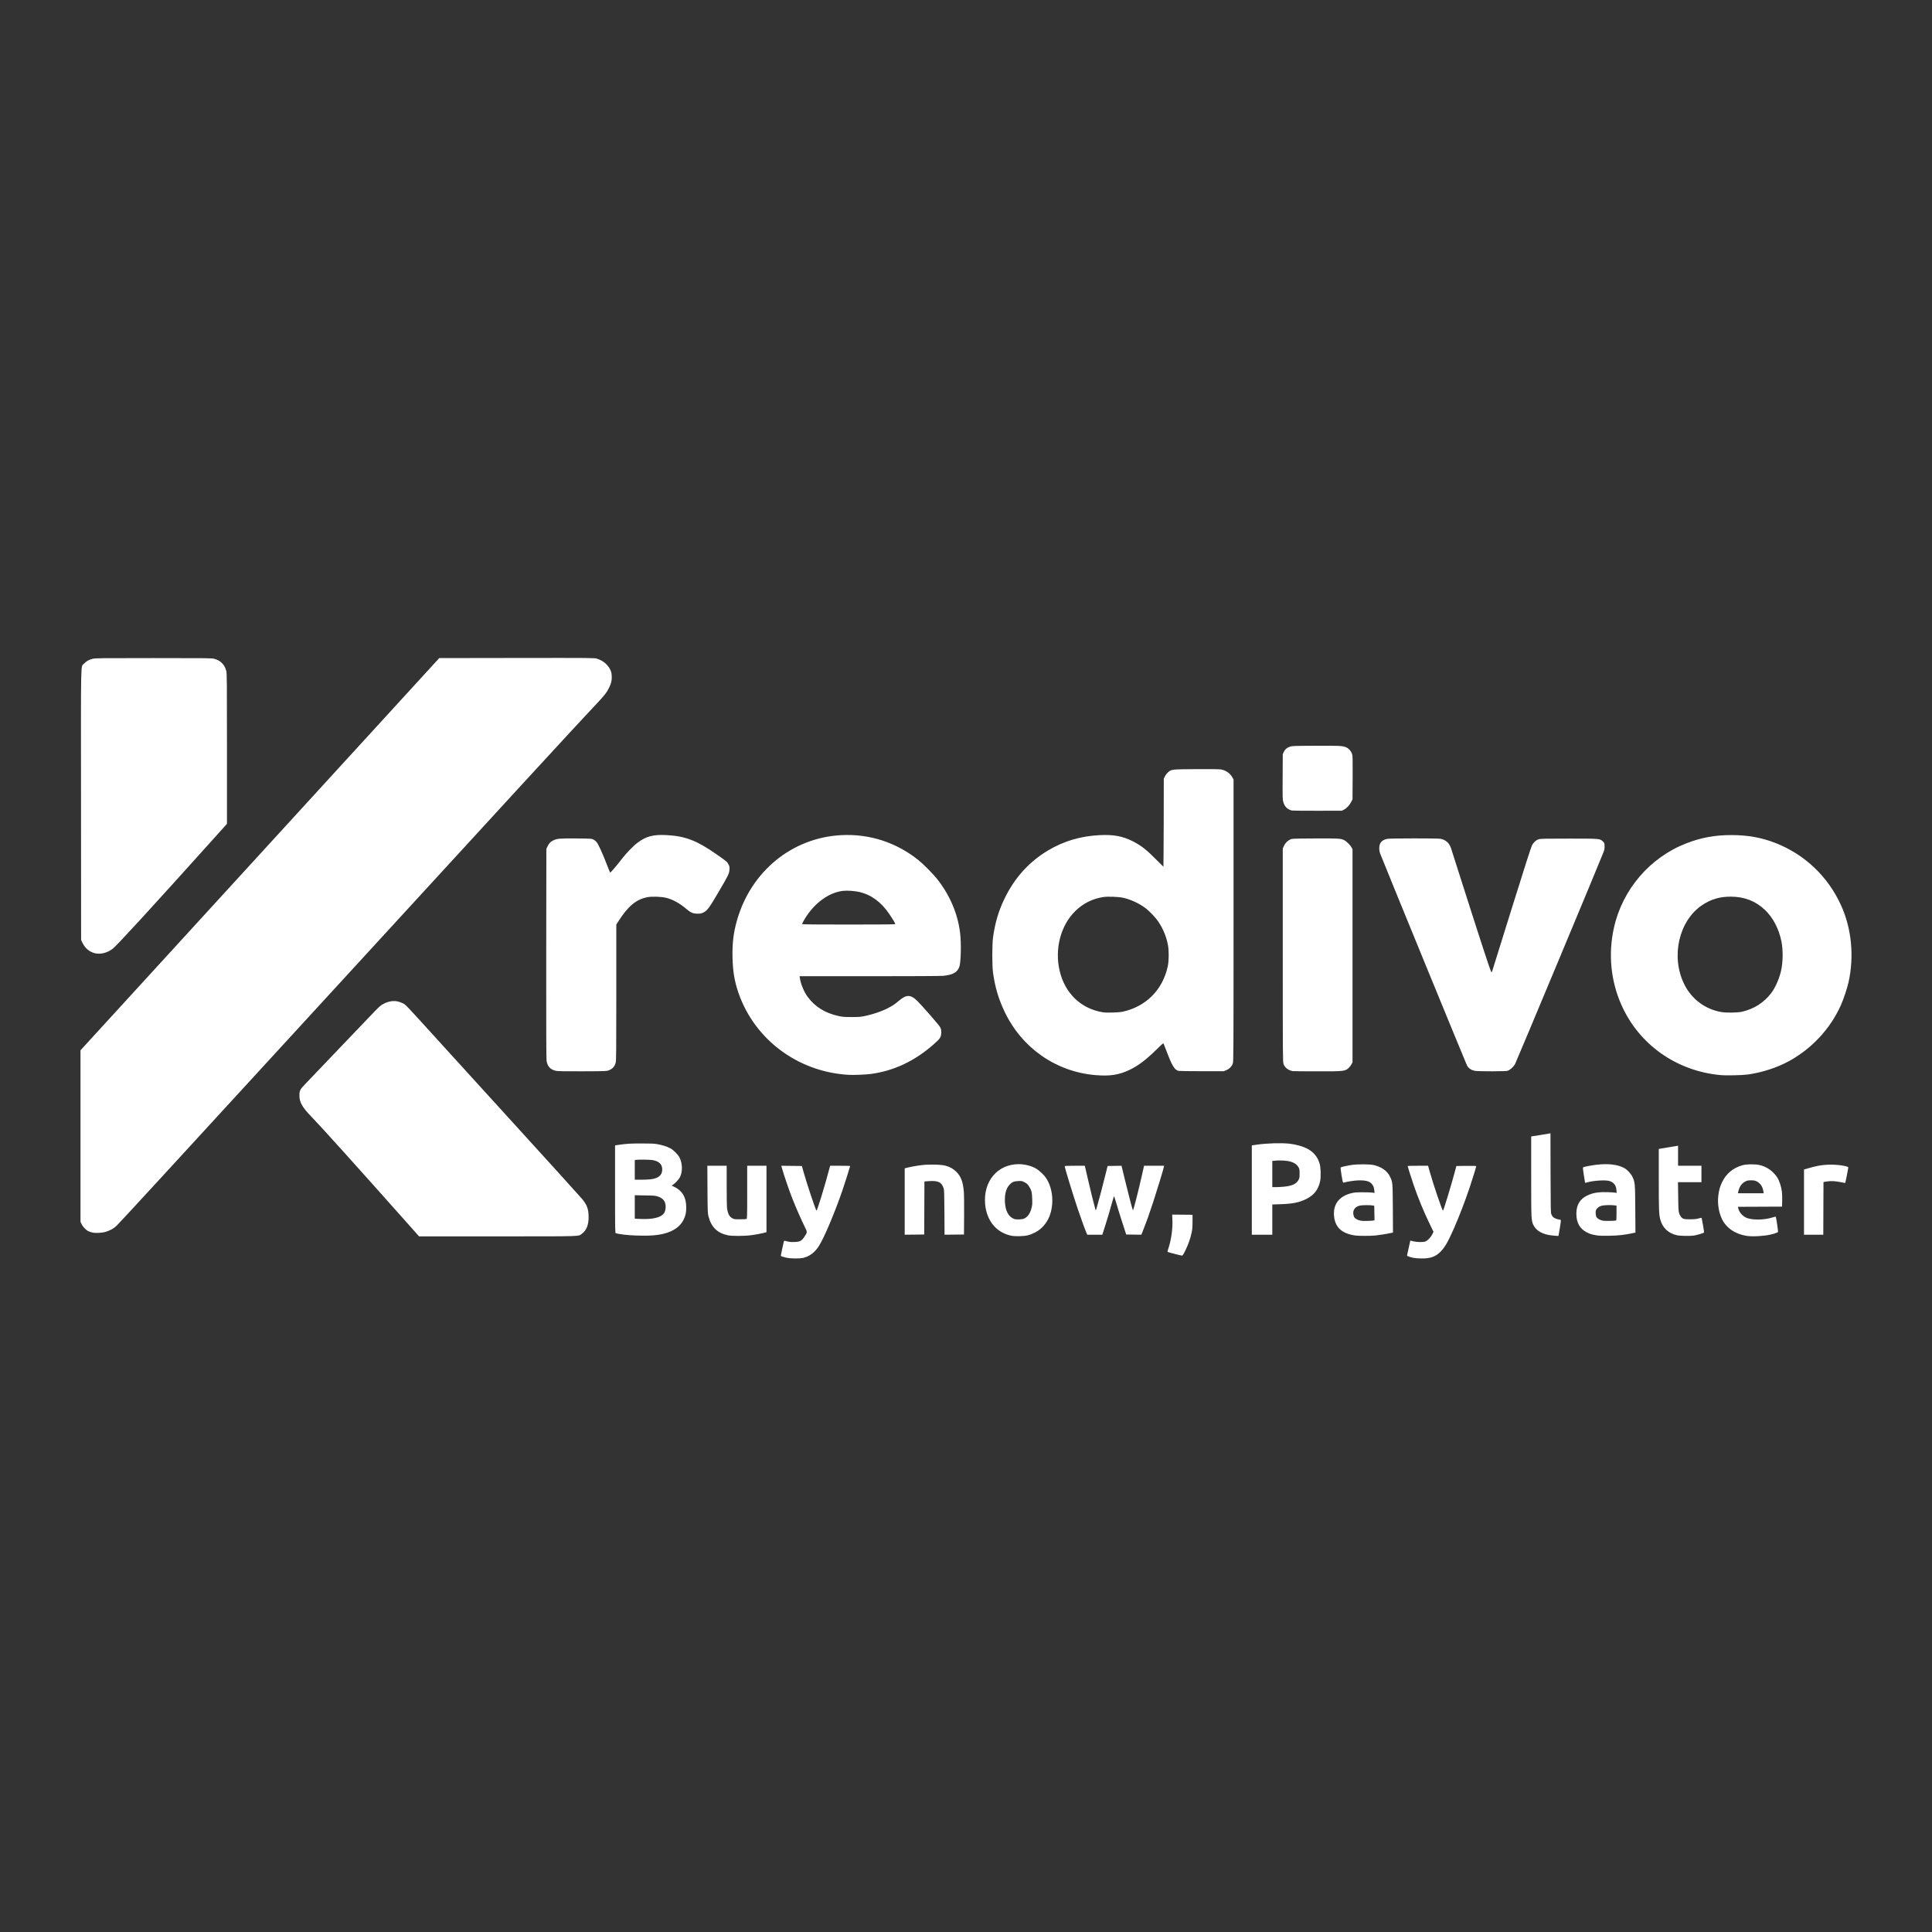 <svg xmlns="http://www.w3.org/2000/svg" width="48" height="48" viewBox="0 0 48 48" fill="none"><rect x="0" y="0" width="48" height="48" fill="#333333" stroke="none"/><path d="M10.087 30.352C8.809 28.916 7.985 28 7.733 27.74C7.509 27.508 7.44 27.387 7.439 27.221C7.438 27.152 7.443 27.124 7.46 27.086C7.485 27.031 7.455 27.064 8.34 26.14C8.712 25.75 9.065 25.381 9.124 25.32C9.422 25.007 9.448 24.982 9.519 24.945C9.693 24.854 9.845 24.847 9.998 24.922C10.086 24.965 10.005 24.88 11.048 26.028C11.469 26.49 12.193 27.286 12.658 27.797C13.562 28.789 14.295 29.598 14.441 29.764C14.582 29.924 14.624 30.034 14.624 30.243C14.623 30.436 14.569 30.569 14.459 30.65C14.36 30.722 14.53 30.717 12.365 30.717H10.411L10.087 30.352Z" fill="white"></path><path d="M44.82 29.056L44.889 29.036C45.131 28.964 45.245 28.943 45.432 28.936C45.637 28.928 45.921 28.97 45.921 29.007C45.921 29.024 45.849 29.386 45.844 29.39C45.843 29.392 45.796 29.384 45.741 29.372C45.604 29.343 45.495 29.337 45.391 29.353L45.304 29.366L45.299 30.676H44.82L44.82 29.056ZM31.898 29.483C32.097 29.464 32.205 29.415 32.258 29.32C32.286 29.268 32.288 29.257 32.288 29.157C32.288 29.067 32.285 29.044 32.266 29.009C32.217 28.916 32.123 28.863 31.973 28.842C31.885 28.83 31.746 28.828 31.664 28.838L31.61 28.844V29.494L31.7 29.494C31.749 29.494 31.838 29.489 31.898 29.483ZM31.101 28.457L31.215 28.44C31.464 28.404 31.824 28.392 32.03 28.414C32.186 28.431 32.353 28.476 32.466 28.532C32.633 28.615 32.74 28.744 32.788 28.918C32.814 29.012 32.82 29.236 32.799 29.341C32.757 29.551 32.648 29.693 32.456 29.788C32.278 29.876 32.115 29.909 31.807 29.918L31.61 29.925V30.676H31.101V28.457ZM26.992 30.628C26.951 30.533 26.841 30.23 26.771 30.018C26.643 29.635 26.453 29.013 26.453 28.977C26.453 28.966 26.501 28.963 26.702 28.963H26.951L26.961 29.002C26.967 29.023 26.997 29.155 27.029 29.295C27.078 29.514 27.187 29.954 27.215 30.049C27.224 30.078 27.225 30.077 27.247 30.008C27.277 29.912 27.409 29.414 27.469 29.167L27.518 28.969L27.864 28.963L27.949 29.314C28.029 29.646 28.137 30.06 28.147 30.07C28.158 30.081 28.279 29.607 28.369 29.206L28.424 28.963H28.922L28.915 28.997C28.903 29.057 28.746 29.574 28.653 29.858C28.556 30.153 28.493 30.331 28.408 30.546L28.357 30.676L27.98 30.671L27.881 30.365C27.826 30.197 27.759 29.98 27.732 29.883C27.704 29.787 27.679 29.713 27.675 29.72C27.671 29.727 27.649 29.802 27.626 29.886C27.576 30.07 27.522 30.252 27.445 30.495L27.387 30.676H27.013L26.992 30.628ZM22.477 29.028L22.516 29.017C22.587 28.996 22.766 28.963 22.9 28.947C23.089 28.924 23.39 28.932 23.495 28.962C23.611 28.996 23.688 29.04 23.762 29.115C23.875 29.228 23.927 29.366 23.946 29.606C23.952 29.676 23.955 29.944 23.953 30.202L23.95 30.671L23.467 30.676L23.464 30.123C23.461 29.643 23.458 29.564 23.444 29.521C23.392 29.369 23.309 29.329 23.075 29.345L22.967 29.353L22.962 30.671L22.477 30.676V29.028ZM41.666 30.69C41.451 30.644 41.301 30.502 41.248 30.294C41.216 30.168 41.212 30.064 41.212 29.308V28.546L41.235 28.541C41.248 28.538 41.345 28.522 41.452 28.505C41.558 28.488 41.656 28.472 41.668 28.469L41.691 28.464V28.963H42.272V29.371H41.689L41.694 29.725C41.698 30.105 41.703 30.14 41.755 30.218C41.799 30.284 41.831 30.294 41.992 30.293C42.104 30.292 42.15 30.287 42.204 30.271C42.253 30.256 42.275 30.254 42.277 30.262C42.279 30.268 42.295 30.351 42.312 30.446C42.336 30.579 42.34 30.621 42.33 30.627C42.31 30.64 42.16 30.684 42.094 30.696C42.007 30.711 41.751 30.708 41.666 30.69ZM40.155 30.322C40.159 30.32 40.162 30.236 40.162 30.136V29.954L40.115 29.947C40.03 29.935 39.844 29.94 39.788 29.957C39.726 29.976 39.671 30.019 39.653 30.064C39.634 30.108 39.644 30.211 39.669 30.245C39.699 30.285 39.764 30.318 39.833 30.329C39.888 30.337 40.138 30.332 40.155 30.322ZM39.668 30.692C39.552 30.673 39.505 30.659 39.425 30.618C39.249 30.529 39.164 30.377 39.164 30.151C39.164 29.918 39.271 29.762 39.489 29.678C39.614 29.629 39.748 29.612 39.943 29.619C40.033 29.622 40.119 29.628 40.136 29.632L40.165 29.639L40.16 29.567C40.151 29.446 40.091 29.371 39.979 29.34C39.881 29.312 39.578 29.332 39.434 29.376C39.406 29.384 39.383 29.39 39.382 29.389C39.381 29.387 39.367 29.302 39.35 29.198C39.328 29.059 39.323 29.007 39.332 29.002C39.355 28.988 39.535 28.953 39.661 28.938C39.956 28.903 40.192 28.931 40.356 29.021C40.429 29.06 40.524 29.164 40.559 29.241C40.622 29.379 40.624 29.401 40.628 30.04L40.632 30.623L40.578 30.635C40.361 30.681 40.213 30.698 39.984 30.702C39.819 30.705 39.725 30.702 39.668 30.692ZM38.561 30.695C38.331 30.671 38.168 30.581 38.099 30.439C38.043 30.324 38.042 30.313 38.042 29.23L38.042 28.235L38.259 28.201C38.378 28.182 38.486 28.164 38.498 28.161L38.521 28.156L38.523 29.143C38.526 30.066 38.527 30.133 38.544 30.171C38.554 30.193 38.571 30.22 38.58 30.231C38.606 30.259 38.668 30.288 38.719 30.295C38.743 30.298 38.769 30.305 38.775 30.308C38.784 30.314 38.778 30.368 38.754 30.511L38.72 30.706L38.679 30.705C38.657 30.704 38.603 30.7 38.561 30.695ZM34.126 30.323L34.149 30.319L34.143 29.958L34.108 29.95C34.053 29.938 33.844 29.939 33.787 29.952C33.673 29.977 33.61 30.057 33.622 30.159C33.625 30.186 33.636 30.223 33.646 30.241C33.67 30.281 33.745 30.32 33.82 30.33C33.877 30.337 34.079 30.333 34.126 30.323ZM33.665 30.695C33.348 30.649 33.18 30.501 33.147 30.239C33.108 29.933 33.26 29.723 33.575 29.644C33.65 29.626 33.695 29.622 33.848 29.622C33.949 29.621 34.058 29.625 34.091 29.63L34.151 29.638L34.144 29.574C34.14 29.538 34.131 29.495 34.123 29.478C34.103 29.429 34.05 29.375 34.005 29.357C33.88 29.307 33.647 29.317 33.375 29.383C33.364 29.386 33.354 29.345 33.331 29.203C33.315 29.102 33.304 29.015 33.306 29.009C33.311 28.997 33.414 28.971 33.562 28.946C33.711 28.921 34.023 28.921 34.133 28.946C34.322 28.99 34.465 29.091 34.532 29.229C34.601 29.371 34.6 29.364 34.605 30.025L34.608 30.623L34.559 30.633C34.434 30.66 34.266 30.686 34.164 30.696C34.032 30.708 33.751 30.708 33.665 30.695ZM18.084 30.691C17.823 30.635 17.673 30.489 17.604 30.227C17.582 30.143 17.581 30.122 17.577 29.552L17.574 28.963H18.054L18.054 29.46C18.054 29.75 18.058 29.985 18.064 30.023C18.087 30.166 18.122 30.229 18.2 30.271C18.238 30.291 18.257 30.294 18.385 30.293C18.464 30.293 18.536 30.29 18.546 30.286C18.562 30.279 18.564 30.238 18.564 29.621V28.963H19.043V30.614L19.004 30.624C18.924 30.646 18.768 30.675 18.647 30.69C18.489 30.711 18.178 30.711 18.084 30.691ZM16.167 29.299C16.361 29.275 16.453 29.197 16.453 29.055C16.453 28.925 16.372 28.848 16.208 28.821C16.138 28.81 15.832 28.807 15.794 28.817L15.771 28.823V29.31H15.926C16.012 29.31 16.12 29.305 16.167 29.299ZM16.209 30.274C16.444 30.238 16.537 30.158 16.538 29.988C16.539 29.85 16.48 29.772 16.34 29.725C16.283 29.706 16.245 29.703 16.023 29.7L15.771 29.695V30.277L15.834 30.281C15.99 30.29 16.119 30.287 16.209 30.274ZM15.796 30.696C15.582 30.688 15.395 30.666 15.299 30.639C15.282 30.634 15.281 30.573 15.281 29.546V28.457L15.36 28.445C15.563 28.415 15.661 28.409 15.939 28.409C16.182 28.409 16.252 28.412 16.336 28.427C16.459 28.45 16.571 28.485 16.652 28.528C16.734 28.571 16.848 28.686 16.885 28.763C16.959 28.916 16.961 29.114 16.891 29.251C16.865 29.301 16.77 29.404 16.721 29.434L16.687 29.455L16.758 29.49C16.953 29.584 17.049 29.75 17.049 29.993C17.049 30.131 17.036 30.193 16.983 30.305C16.905 30.468 16.731 30.592 16.499 30.649C16.317 30.695 16.116 30.708 15.796 30.696ZM43.809 29.59C43.792 29.479 43.733 29.395 43.639 29.348C43.601 29.33 43.575 29.325 43.505 29.325C43.428 29.325 43.41 29.329 43.357 29.356C43.27 29.401 43.212 29.487 43.185 29.613L43.178 29.646H43.818L43.809 29.59ZM43.402 30.706C43.121 30.665 42.896 30.515 42.787 30.298C42.706 30.138 42.668 29.916 42.689 29.72C42.704 29.578 42.731 29.48 42.787 29.366C42.891 29.155 43.056 29.018 43.288 28.951C43.391 28.921 43.613 28.919 43.725 28.947C43.845 28.977 43.956 29.037 44.044 29.121C44.137 29.21 44.189 29.293 44.228 29.417C44.269 29.544 44.282 29.646 44.278 29.825L44.275 29.978L43.178 29.983L43.185 30.016C43.205 30.107 43.28 30.201 43.371 30.247C43.51 30.318 43.829 30.316 44.048 30.244C44.109 30.224 44.117 30.223 44.121 30.237C44.134 30.28 44.18 30.596 44.175 30.607C44.17 30.621 44.092 30.649 43.992 30.672C43.826 30.711 43.547 30.727 43.402 30.706ZM25.445 30.275C25.534 30.232 25.596 30.143 25.628 30.013C25.647 29.941 25.649 29.908 25.645 29.785C25.639 29.617 25.625 29.564 25.563 29.471C25.528 29.418 25.509 29.401 25.454 29.373C25.39 29.34 25.384 29.339 25.295 29.343C25.19 29.347 25.137 29.371 25.077 29.439C24.994 29.533 24.959 29.667 24.967 29.86C24.977 30.083 25.057 30.233 25.195 30.284C25.25 30.305 25.396 30.299 25.445 30.275ZM25.15 30.706C24.769 30.638 24.516 30.344 24.476 29.924C24.421 29.354 24.782 28.922 25.313 28.923C25.46 28.923 25.631 28.967 25.746 29.036C25.823 29.082 25.936 29.188 25.986 29.263C26.158 29.516 26.194 29.908 26.074 30.217C26.006 30.391 25.878 30.537 25.723 30.617C25.588 30.687 25.506 30.707 25.342 30.712C25.266 30.714 25.18 30.711 25.15 30.706ZM29.178 31.151C29.087 31.128 29.01 31.106 29.007 31.103C29.004 31.1 29.012 31.064 29.026 31.023C29.097 30.816 29.139 30.521 29.128 30.311L29.122 30.176L29.628 30.181L29.628 30.355C29.627 30.497 29.623 30.547 29.604 30.634C29.571 30.781 29.52 30.925 29.448 31.071C29.397 31.175 29.383 31.196 29.365 31.195C29.352 31.194 29.268 31.175 29.178 31.151ZM35.118 31.251C35.003 31.226 34.952 31.206 34.958 31.187C34.961 31.178 34.98 31.092 35 30.997C35.021 30.902 35.038 30.823 35.039 30.822C35.04 30.821 35.072 30.829 35.112 30.84C35.195 30.861 35.344 30.865 35.406 30.847C35.462 30.83 35.542 30.749 35.583 30.668L35.615 30.604L35.525 30.418C35.367 30.092 35.229 29.757 35.118 29.429C35.053 29.238 34.974 28.986 34.974 28.97C34.974 28.966 35.088 28.963 35.227 28.963H35.48L35.524 29.119C35.618 29.453 35.837 30.093 35.851 30.078C35.871 30.057 36.065 29.416 36.159 29.06L36.183 28.969L36.43 28.966C36.633 28.964 36.676 28.965 36.676 28.977C36.676 28.992 36.576 29.317 36.511 29.509C36.399 29.843 36.257 30.212 36.125 30.514C35.974 30.858 35.892 30.999 35.782 31.106C35.658 31.226 35.536 31.268 35.316 31.266C35.243 31.266 35.154 31.259 35.118 31.251ZM19.537 31.247C19.439 31.224 19.399 31.21 19.399 31.197C19.399 31.185 19.468 30.863 19.476 30.838C19.481 30.823 19.488 30.823 19.555 30.841C19.611 30.856 19.654 30.86 19.736 30.857C19.875 30.853 19.916 30.832 19.988 30.723C20.061 30.614 20.061 30.614 19.994 30.48C19.914 30.319 19.778 30.012 19.69 29.789C19.617 29.607 19.474 29.19 19.432 29.037L19.411 28.963L19.922 28.969L19.971 29.141C20.06 29.452 20.261 30.052 20.285 30.077C20.299 30.092 20.489 29.475 20.602 29.047L20.625 28.963H20.873C21.01 28.963 21.122 28.966 21.122 28.968C21.122 28.981 20.985 29.414 20.933 29.565C20.738 30.132 20.474 30.759 20.342 30.962C20.242 31.117 20.112 31.215 19.959 31.251C19.866 31.273 19.643 31.271 19.537 31.247Z" fill="white"></path><path d="M2.291 30.621C2.262 30.614 2.222 30.601 2.202 30.591C2.141 30.566 2.062 30.485 2.029 30.416L2 30.355L2 26.094L10.913 16.35L12.84 16.347C14.735 16.345 14.768 16.345 14.833 16.365C14.978 16.409 15.103 16.513 15.163 16.64C15.187 16.692 15.194 16.723 15.198 16.791C15.204 16.901 15.189 16.969 15.134 17.084C15.075 17.205 15.018 17.278 14.809 17.499C14.294 18.044 12.764 19.709 7.805 25.116C4.219 29.026 3.051 30.296 2.902 30.448C2.835 30.516 2.746 30.567 2.627 30.604C2.538 30.632 2.366 30.641 2.291 30.621Z" fill="white"></path><path d="M13.814 26.605C13.672 26.573 13.604 26.5 13.579 26.353C13.572 26.307 13.569 25.529 13.571 23.689L13.574 21.09L13.601 21.033C13.638 20.953 13.681 20.908 13.752 20.876C13.849 20.833 13.914 20.828 14.32 20.831C14.689 20.835 14.696 20.835 14.743 20.858C14.77 20.871 14.805 20.899 14.822 20.92C14.867 20.978 14.967 21.195 15.064 21.446C15.111 21.57 15.154 21.674 15.158 21.679C15.167 21.687 15.301 21.531 15.445 21.345C15.56 21.196 15.734 21.016 15.84 20.937C16.055 20.776 16.229 20.73 16.566 20.748C17.022 20.773 17.305 20.88 17.783 21.212C18.049 21.397 18.065 21.41 18.098 21.472C18.124 21.523 18.127 21.535 18.123 21.605C18.117 21.706 18.1 21.741 17.842 22.18C17.62 22.559 17.57 22.625 17.475 22.671C17.426 22.695 17.404 22.7 17.335 22.7C17.217 22.699 17.163 22.677 17.059 22.588C16.892 22.444 16.719 22.348 16.555 22.307C16.434 22.276 16.192 22.268 16.08 22.291C15.805 22.347 15.609 22.509 15.369 22.881L15.312 22.97V24.655C15.312 26.12 15.31 26.347 15.297 26.398C15.271 26.498 15.223 26.552 15.125 26.592C15.074 26.613 15.059 26.614 14.471 26.616C14.021 26.617 13.855 26.615 13.814 26.605ZM22.243 22.958C22.243 22.939 22.186 22.843 22.099 22.715C21.895 22.412 21.646 22.229 21.35 22.161C21.227 22.133 21.044 22.121 20.94 22.134C20.608 22.174 20.273 22.407 20.034 22.766C19.981 22.845 19.929 22.941 19.929 22.959C19.929 22.967 20.297 22.97 21.086 22.97C21.962 22.97 22.243 22.967 22.243 22.958ZM21.081 26.704C19.829 26.631 18.757 25.835 18.351 24.68C18.251 24.393 18.207 24.139 18.199 23.79C18.191 23.43 18.223 23.168 18.314 22.853C18.663 21.643 19.682 20.813 20.898 20.749C21.598 20.712 22.262 20.926 22.814 21.366C22.936 21.463 23.183 21.712 23.281 21.836C23.597 22.236 23.794 22.696 23.853 23.174C23.885 23.429 23.874 23.916 23.834 24.021C23.781 24.161 23.678 24.218 23.436 24.244C23.375 24.25 22.681 24.254 21.602 24.254H19.866L19.873 24.302C19.895 24.449 19.973 24.637 20.061 24.759C20.246 25.014 20.5 25.171 20.843 25.245C20.939 25.265 20.981 25.268 21.163 25.268C21.352 25.268 21.384 25.265 21.504 25.239C21.683 25.201 21.884 25.133 22.022 25.066C22.158 24.999 22.234 24.95 22.33 24.866C22.427 24.781 22.513 24.739 22.577 24.745C22.645 24.752 22.692 24.777 22.771 24.85C22.877 24.948 23.325 25.46 23.357 25.519C23.379 25.561 23.385 25.585 23.385 25.64C23.385 25.767 23.365 25.799 23.19 25.952C22.717 26.367 22.199 26.609 21.621 26.684C21.501 26.7 21.199 26.711 21.081 26.704ZM27.89 25.136C28.473 25.009 28.887 24.592 29.013 24.006C29.042 23.873 29.044 23.624 29.018 23.483C28.981 23.28 28.9 23.08 28.785 22.908C28.708 22.791 28.55 22.627 28.442 22.549C28.287 22.437 28.091 22.348 27.91 22.306C27.797 22.28 27.528 22.269 27.411 22.287C27.144 22.326 26.902 22.448 26.707 22.643C26.351 23 26.201 23.573 26.325 24.112C26.454 24.677 26.858 25.065 27.406 25.151C27.497 25.165 27.799 25.156 27.89 25.136ZM27.207 26.71C26.231 26.625 25.388 26.035 24.96 25.138C24.81 24.825 24.723 24.532 24.672 24.172C24.647 23.991 24.647 23.468 24.672 23.286C24.723 22.924 24.808 22.635 24.955 22.331C25.203 21.814 25.566 21.411 26.037 21.13C26.427 20.897 26.845 20.773 27.318 20.749C27.669 20.731 27.895 20.774 28.155 20.907C28.35 21.007 28.491 21.117 28.724 21.354C28.822 21.452 28.903 21.533 28.905 21.533C28.907 21.533 28.91 21.041 28.912 20.44L28.914 19.346L28.943 19.288C28.959 19.255 28.992 19.212 29.018 19.189C29.105 19.113 29.1 19.113 29.72 19.109C30.093 19.107 30.291 19.109 30.335 19.117C30.456 19.138 30.56 19.21 30.617 19.313L30.647 19.367V22.868C30.647 26.271 30.646 26.371 30.628 26.424C30.603 26.497 30.541 26.558 30.463 26.59L30.402 26.614H29.862C29.565 26.614 29.304 26.61 29.283 26.606C29.183 26.585 29.121 26.483 28.982 26.115C28.941 26.009 28.906 25.92 28.904 25.917C28.901 25.915 28.822 25.988 28.728 26.08C28.474 26.329 28.278 26.478 28.069 26.578C27.802 26.707 27.575 26.742 27.207 26.71Z" fill="white"></path><path d="M36.664 26.608C36.559 26.592 36.493 26.551 36.448 26.473C36.427 26.436 34.362 21.4 34.294 21.217C34.277 21.172 34.268 21.128 34.267 21.078C34.265 20.942 34.334 20.863 34.475 20.84C34.559 20.827 35.701 20.826 35.782 20.839C35.912 20.86 36.002 20.938 36.048 21.066C36.062 21.107 36.123 21.296 36.182 21.487C36.347 22.015 36.912 23.767 36.983 23.969C37.017 24.067 37.049 24.151 37.054 24.156C37.058 24.161 37.069 24.143 37.077 24.116C37.085 24.088 37.304 23.387 37.563 22.557C37.869 21.576 38.044 21.03 38.064 20.996C38.106 20.922 38.173 20.865 38.239 20.848C38.281 20.837 38.438 20.835 38.98 20.835C39.748 20.835 39.743 20.834 39.818 20.901C39.86 20.938 39.861 20.94 39.865 21.014C39.867 21.074 39.863 21.104 39.843 21.161C39.806 21.27 37.667 26.394 37.639 26.441C37.607 26.497 37.526 26.574 37.476 26.596C37.44 26.612 37.398 26.614 37.079 26.616C36.883 26.616 36.696 26.613 36.664 26.608ZM32.12 26.612C32.007 26.593 31.922 26.527 31.889 26.433C31.871 26.382 31.87 26.272 31.87 23.729V21.079L31.899 21.017C31.934 20.942 31.985 20.89 32.054 20.858C32.105 20.835 32.105 20.835 32.667 20.831C33.256 20.828 33.308 20.831 33.393 20.872C33.451 20.9 33.547 20.994 33.579 21.054L33.603 21.1V26.39L33.58 26.437C33.567 26.463 33.539 26.501 33.518 26.522C33.424 26.616 33.403 26.619 32.716 26.617C32.402 26.617 32.134 26.614 32.12 26.612ZM43.276 25.137C43.575 25.069 43.827 24.909 44.005 24.673C44.106 24.54 44.203 24.322 44.248 24.127C44.298 23.908 44.303 23.612 44.26 23.395C44.198 23.079 44.052 22.799 43.849 22.606C43.616 22.385 43.337 22.277 43.001 22.277C42.725 22.277 42.511 22.34 42.293 22.485C41.713 22.871 41.508 23.758 41.839 24.442C42.022 24.821 42.366 25.079 42.778 25.146C42.894 25.165 43.175 25.16 43.276 25.137ZM42.741 26.71C41.649 26.607 40.725 25.954 40.287 24.975C40.019 24.377 39.952 23.702 40.097 23.053C40.308 22.101 40.989 21.306 41.892 20.954C42.262 20.81 42.604 20.747 43.016 20.747C43.425 20.747 43.767 20.809 44.119 20.947C44.844 21.233 45.42 21.782 45.743 22.498C46.004 23.077 46.069 23.759 45.926 24.405C45.89 24.564 45.802 24.826 45.732 24.983C45.472 25.558 45.018 26.048 44.457 26.358C44.157 26.523 43.781 26.646 43.423 26.696C43.285 26.715 42.879 26.724 42.741 26.71Z" fill="white"></path><path d="M2.347 23.68C2.218 23.645 2.117 23.559 2.054 23.433L2.015 23.353L2.013 20C2.01 16.239 2.002 16.583 2.088 16.488C2.142 16.428 2.204 16.393 2.303 16.367C2.367 16.351 2.478 16.35 3.814 16.35C5.15 16.35 5.261 16.351 5.32 16.367C5.409 16.392 5.461 16.421 5.516 16.476C5.569 16.529 5.6 16.587 5.623 16.675C5.637 16.729 5.639 16.953 5.639 18.602L5.639 20.468L5.245 20.906C3.797 22.517 2.929 23.464 2.81 23.563C2.675 23.674 2.493 23.72 2.347 23.68Z" fill="white"></path><path d="M32.094 20.137C31.988 20.11 31.918 20.043 31.886 19.935C31.865 19.867 31.864 19.849 31.867 19.3L31.87 18.735L31.899 18.676C31.93 18.613 31.967 18.581 32.049 18.55C32.09 18.533 32.151 18.531 32.674 18.528C33.282 18.525 33.353 18.528 33.447 18.568C33.511 18.596 33.57 18.663 33.592 18.733C33.607 18.781 33.608 18.845 33.606 19.322L33.603 19.857L33.569 19.925C33.529 20.006 33.456 20.083 33.387 20.117L33.338 20.142L32.732 20.143C32.398 20.144 32.111 20.141 32.094 20.137Z" fill="white"></path></svg>